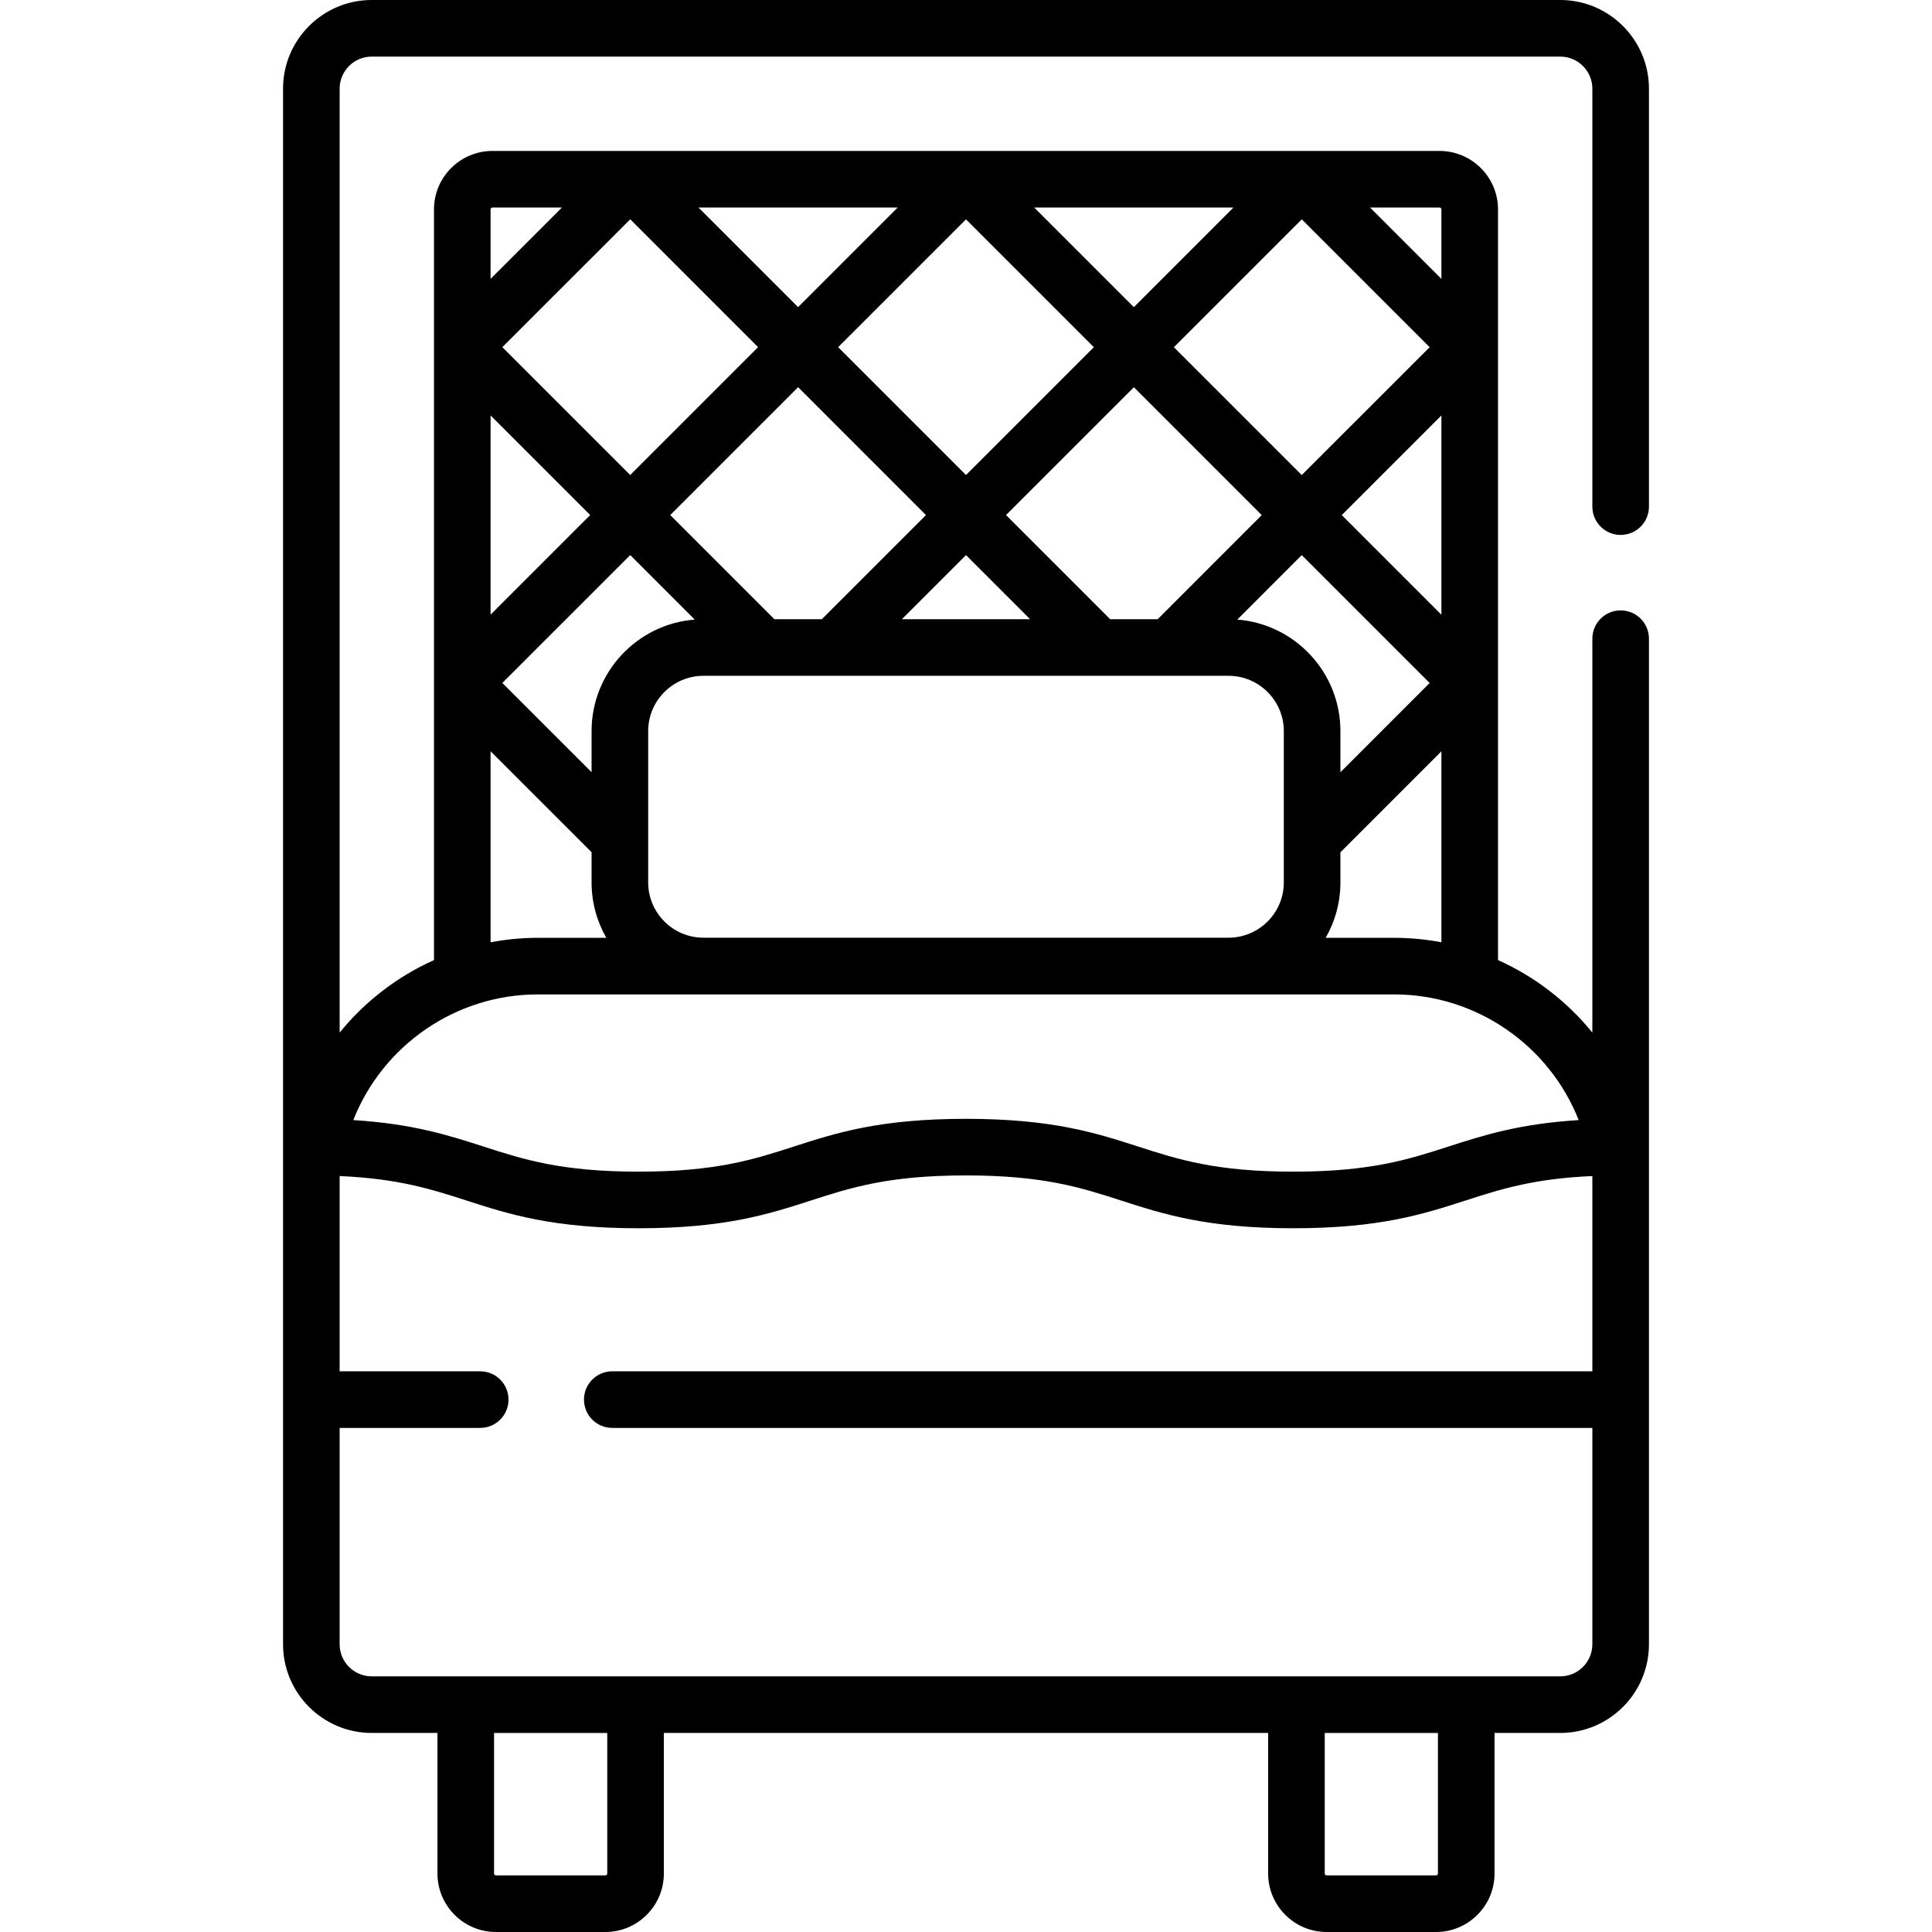 <?xml version="1.0" encoding="UTF-8"?>
<svg xmlns="http://www.w3.org/2000/svg" id="Capa_1" height="512" viewBox="0 0 512 512" width="512">
  <g>
    <path d="m429.49 141.76c4.143 0 7.5-3.357 7.5-7.5v-110.76c0-12.958-10.542-23.5-23.5-23.5h-314.98c-12.958 0-23.5 10.542-23.5 23.5v412.25c0 12.958 10.542 23.5 23.5 23.5h17.42v37.25c0 8.547 6.953 15.5 15.5 15.5h29c8.547 0 15.5-6.953 15.5-15.5v-37.25h160.14v37.25c0 8.547 6.953 15.5 15.5 15.5h29c8.547 0 15.5-6.953 15.5-15.5v-37.25h17.42c12.958 0 23.5-10.542 23.5-23.5v-266.49c0-4.143-3.357-7.5-7.5-7.5s-7.5 3.357-7.5 7.5v104.394c-6.693-8.255-15.273-14.858-25-19.221v-198.933c0-8.547-6.953-15.5-15.5-15.5h-250.98c-8.547 0-15.5 6.953-15.5 15.5v198.933c-9.727 4.364-18.307 10.967-25 19.221v-250.154c0-4.687 3.813-8.5 8.5-8.5h314.98c4.687 0 8.5 3.813 8.5 8.5v110.76c0 4.142 3.358 7.5 7.5 7.5zm-268.56 354.74c0 .271-.229.5-.5.5h-29c-.275 0-.5-.225-.5-.5v-37.25h30zm220.14 0c0 .275-.225.5-.5.5h-29c-.271 0-.5-.229-.5-.5v-37.25h30zm32.42-52.25h-314.98c-4.687 0-8.5-3.813-8.5-8.5v-57.34h37.25c4.143 0 7.5-3.357 7.5-7.5s-3.357-7.5-7.5-7.5h-37.25v-51.745c15.615.683 24.37 3.505 33.571 6.474 11.213 3.619 22.809 7.361 45.669 7.361 22.877 0 34.47-3.743 45.681-7.363 10.568-3.413 20.552-6.637 41.06-6.637 20.511 0 30.501 3.225 41.077 6.638 11.213 3.62 22.809 7.362 45.673 7.362 22.859 0 34.455-3.741 45.668-7.36 9.204-2.97 17.961-5.792 33.582-6.475v51.745h-259.731c-4.143 0-7.5 3.357-7.5 7.5s3.357 7.5 7.5 7.5h259.73v57.34c0 4.687-3.813 8.5-8.5 8.5zm-44-195.72h-18.172c2.48-4.332 3.906-9.341 3.906-14.681v-7.978l26.766-26.771v50.615c-4.067-.771-8.245-1.185-12.5-1.185zm-41.587-84.334 17.078-17.088 33.893 33.893-23.65 23.656v-10.91c0-15.565-12.057-28.357-27.321-29.551zm-21.106-.1h-12.594l-27.594-27.594 33.885-33.882 33.882 33.882zm-33.807 0h-33.978l16.991-16.989zm-16.992-38.204-33.883-33.883 33.885-33.882 33.88 33.88zm-10.604 10.605-27.596 27.598h-12.575l-27.599-27.599 33.888-33.885zm80.178 42.599c8.079 0 14.651 6.572 14.651 14.65v40.104c0 8.078-6.572 14.65-14.651 14.65h-139.144c-8.079 0-14.651-6.572-14.651-14.65v-40.104c0-8.078 6.572-14.65 14.651-14.65zm56.418-16.194-26.402-26.402 26.402-26.396zm-37.009-37.008-33.881-33.881 33.889-33.886 33.883 33.883zm-44.494-44.495-26.399-26.399h52.797zm-88.986-.004-26.395-26.395h52.788zm-10.602 10.603-33.886 33.888-33.886-33.886 33.892-33.884zm-44.492 44.495-26.397 26.399v-52.795zm10.61 10.61 17.092 17.092c-15.269 1.188-27.333 13.983-27.333 29.551v10.887l-23.649-23.643zm214.973-91.603v18.412l-18.912-18.912h18.412c.272 0 .5.229.5.5zm-251.48-.5h18.409l-18.909 18.905v-18.405c0-.271.228-.5.5-.5zm-.5 144.084 26.767 26.76v8.006c0 5.339 1.426 10.349 3.906 14.681h-18.173c-4.255 0-8.433.414-12.5 1.185zm12.5 64.446h226.98c21.802 0 41.116 13.57 48.876 33.305-15.832.988-25.332 4.051-34.563 7.029-10.575 3.413-20.563 6.636-41.062 6.636-20.504 0-30.491-3.224-41.065-6.637-11.216-3.62-22.813-7.363-45.685-7.363-22.869 0-34.46 3.743-45.669 7.362-10.571 3.413-20.557 6.638-41.071 6.638-20.5 0-30.488-3.224-41.062-6.636-9.23-2.979-18.727-6.042-34.553-7.029 7.758-19.735 27.072-33.305 48.874-33.305z"></path>
  </g>
</svg>

